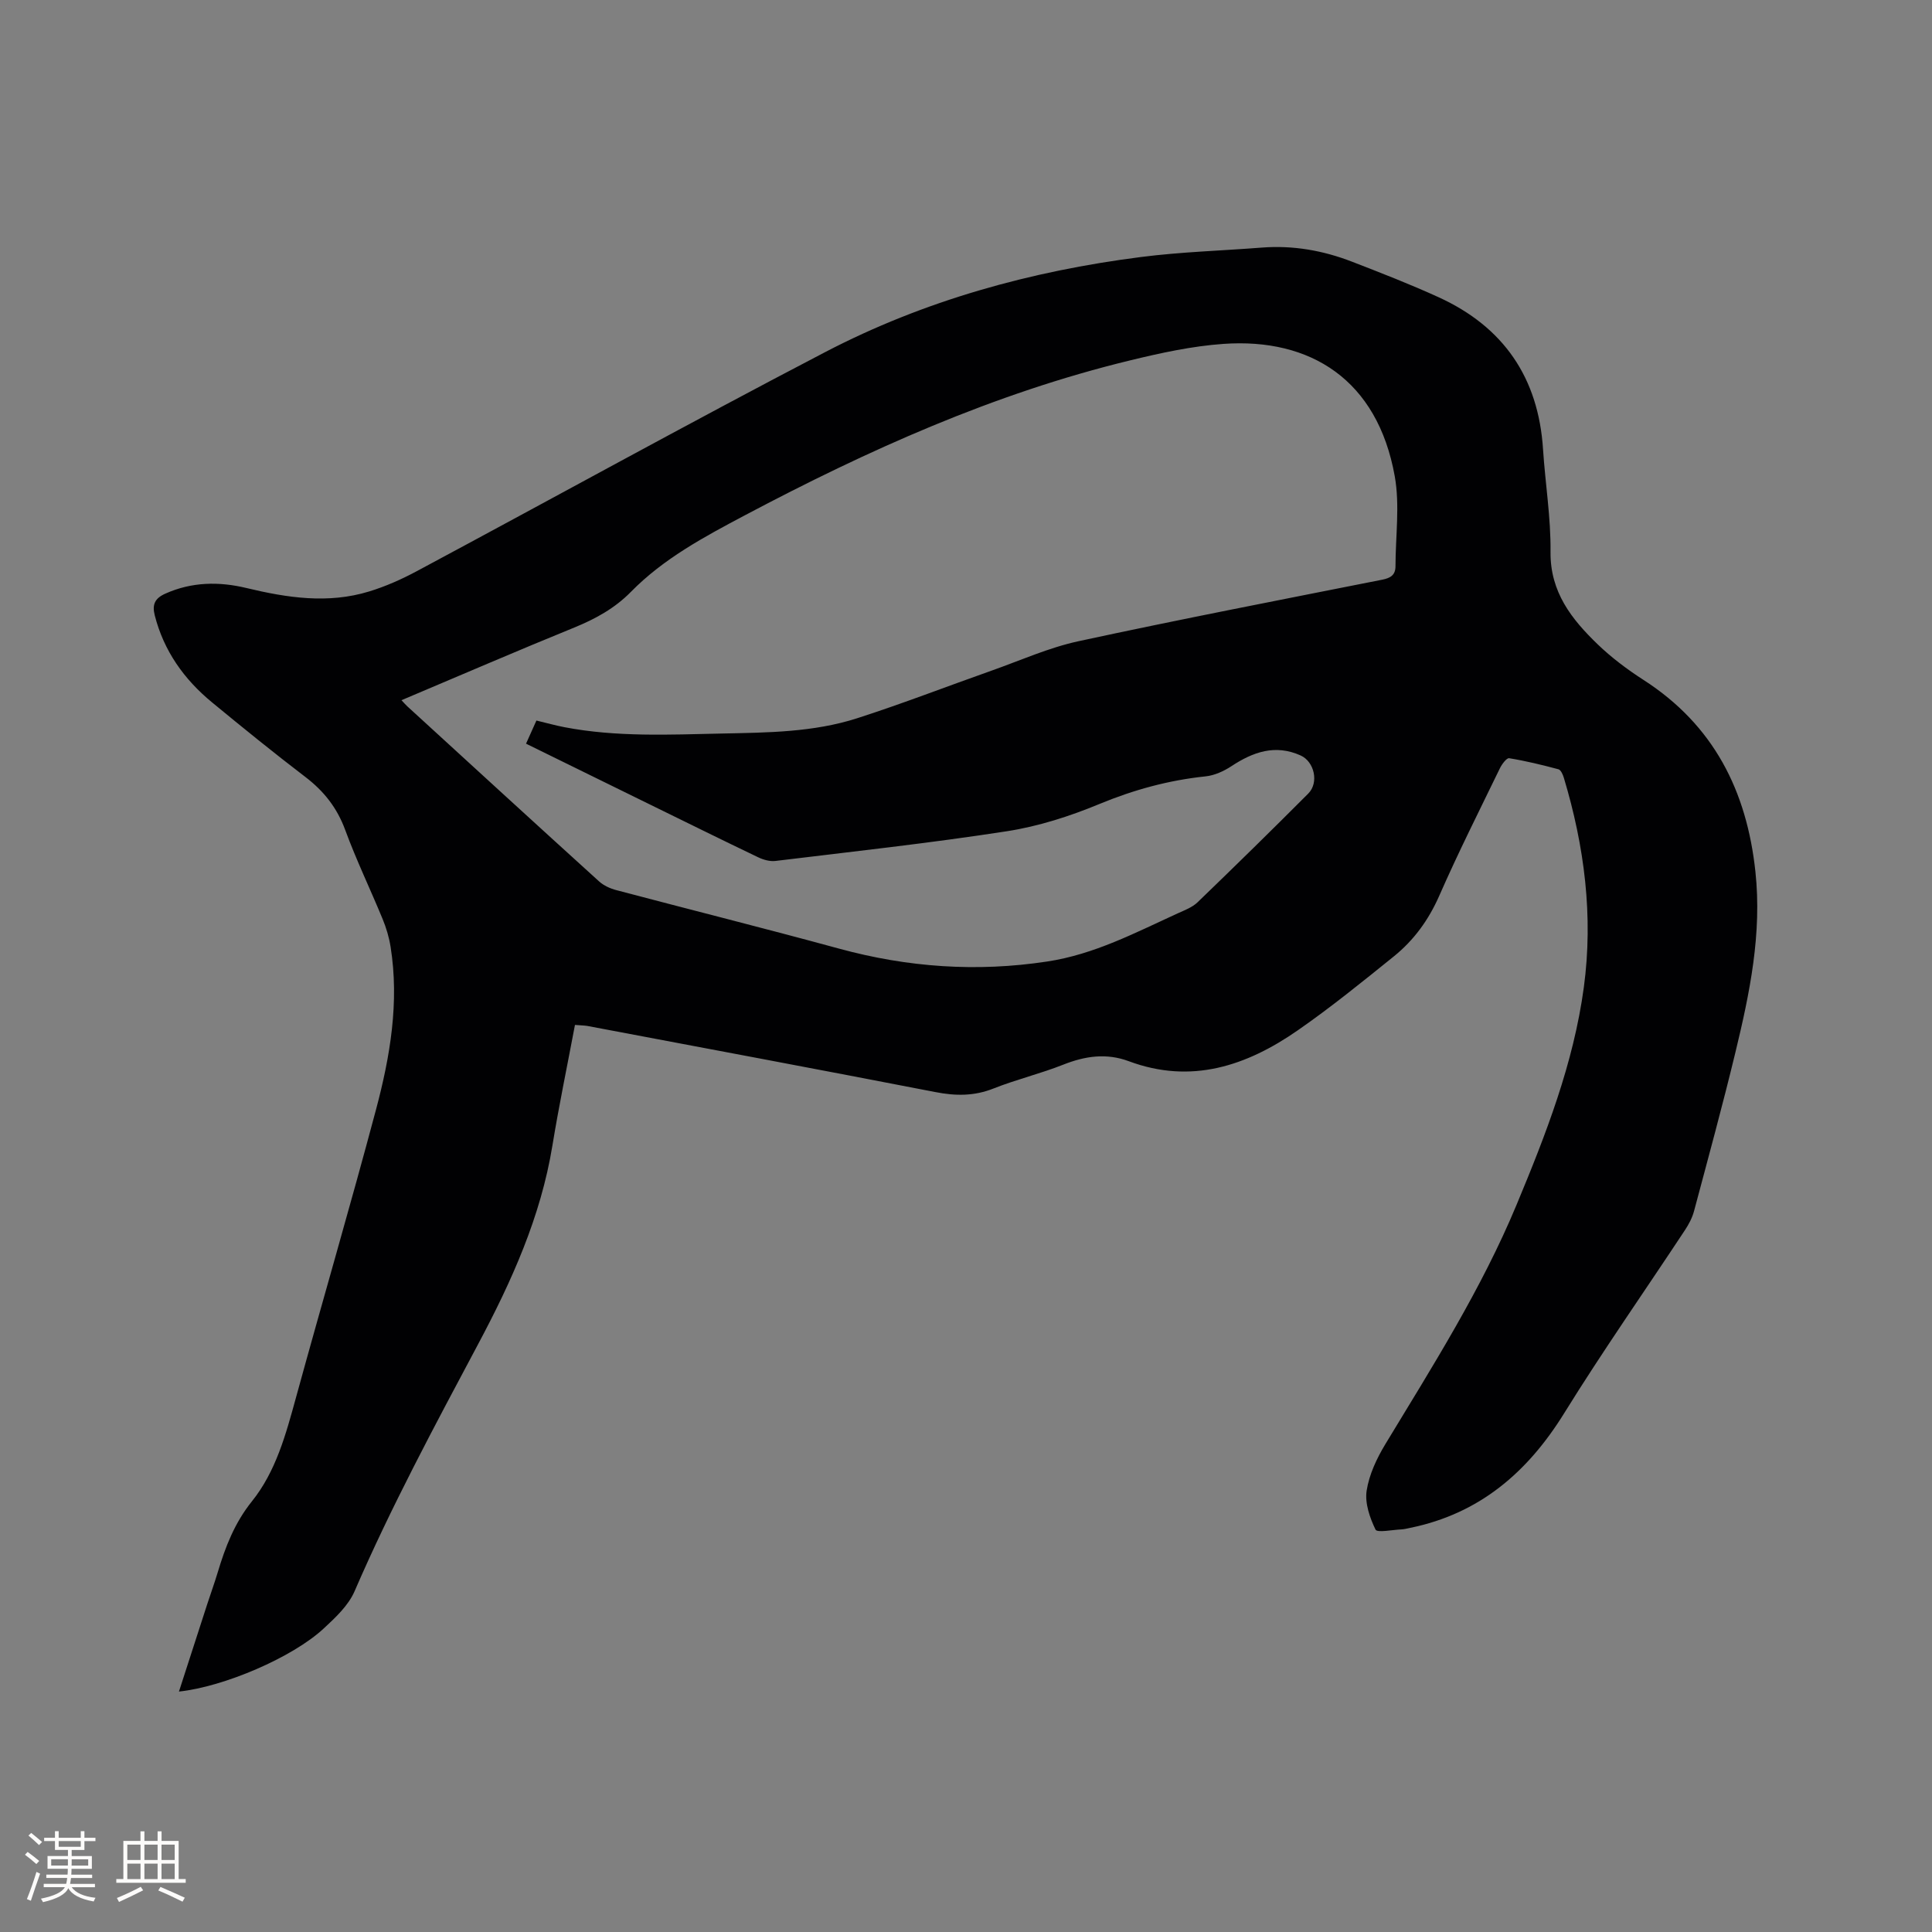 <svg enable-background="new 0 0 400 400" viewBox="0 0 400 400" xmlns="http://www.w3.org/2000/svg"><rect x="0" y="0" width="400" height="400" fill="#808080" stroke="none"/><path d="m119.04 212.2c-1.61 8.54-3.32 16.73-4.67 24.98-2.41 14.76-8.47 28.15-15.4 41.15-8.96 16.83-17.98 33.6-25.56 51.12-1.28 2.96-3.96 5.46-6.41 7.73-6.45 5.98-20.63 12.05-29.95 13.04 1.98-6.12 3.9-12.09 5.84-18.05.72-2.22 1.52-4.41 2.19-6.64 1.58-5.27 3.49-10.23 7.08-14.7 4.97-6.19 7.03-13.88 9.12-21.48 5.46-19.91 11.27-39.72 16.58-59.66 2.92-10.98 4.83-22.19 3.01-33.64-.31-1.96-.89-3.93-1.65-5.77-2.54-6.17-5.45-12.19-7.75-18.45-1.68-4.57-4.39-8.01-8.2-10.93-6.57-5.02-13-10.23-19.38-15.49-5.78-4.76-9.97-10.63-11.85-18.01-.57-2.23.02-3.52 2.16-4.48 5.49-2.47 11.16-2.54 16.81-1.18 8.45 2.03 16.9 3.32 25.4.72 3.41-1.04 6.74-2.52 9.89-4.21 28.2-15.1 56.2-30.58 84.56-45.36 20.46-10.66 42.52-16.76 65.38-19.68 8.28-1.06 16.67-1.3 25.01-1.95 6.46-.5 12.68.6 18.67 2.92 6.02 2.33 12.04 4.67 17.91 7.35 13.46 6.14 20.69 16.67 21.64 31.5.46 7.08 1.63 14.16 1.55 21.23-.09 8.33 4.37 13.94 9.76 19.14 2.88 2.77 6.15 5.22 9.52 7.39 14.48 9.33 21.35 22.93 23.14 39.68 1.37 12.81-1.17 25.13-4.14 37.4-2.66 11.01-5.65 21.94-8.57 32.88-.37 1.39-1.09 2.74-1.89 3.95-8.34 12.64-17.04 25.05-25.01 37.92-7.59 12.24-17.54 20.78-31.87 23.71-.62.13-1.25.29-1.87.32-1.84.08-4.96.73-5.3.04-1.19-2.45-2.24-5.49-1.84-8.07.52-3.34 2.09-6.68 3.87-9.62 9.77-16.13 19.88-32.06 27.16-49.54 6.07-14.58 11.81-29.28 13.94-45.08 1.98-14.75.12-29.17-4.14-43.34-.2-.66-.61-1.63-1.12-1.77-3.37-.9-6.77-1.73-10.21-2.29-.52-.08-1.5 1.24-1.91 2.08-4.25 8.76-8.64 17.47-12.55 26.38-2.2 5.01-5.25 9.21-9.41 12.57-6.51 5.25-13.02 10.54-19.88 15.3-10.6 7.37-22.06 11.23-35 6.4-4.62-1.72-9.03-1.08-13.55.71-4.72 1.87-9.7 3.06-14.42 4.93-4.03 1.61-7.9 1.57-12.08.75-24.02-4.66-48.06-9.16-72.1-13.7-.7-.1-1.44-.11-2.51-.2zm-35.92-67.23c.63.67.9.99 1.21 1.27 13.22 12.1 26.43 24.21 39.71 36.25.96.87 2.31 1.48 3.59 1.81 15.35 4.06 30.76 7.92 46.08 12.1 14.22 3.88 28.49 4.89 43.11 2.67 9.76-1.48 18.24-5.97 26.99-9.96 1.43-.65 3.03-1.24 4.13-2.3 7.71-7.43 15.36-14.93 22.92-22.51 2.25-2.25 1.27-6.61-1.58-7.89-5.25-2.36-9.84-.74-14.33 2.22-1.58 1.04-3.51 1.92-5.36 2.11-7.65.8-14.88 2.78-22.02 5.74-6.11 2.53-12.59 4.61-19.11 5.62-15.91 2.46-31.93 4.21-47.91 6.15-1.15.14-2.5-.24-3.58-.76-7.45-3.56-14.85-7.23-22.27-10.86-8.54-4.19-17.08-8.38-25.79-12.66.78-1.73 1.45-3.24 2.15-4.79 2.09.5 3.91 1.01 5.76 1.37 10.81 2.08 21.73 1.55 32.65 1.32 9.44-.2 18.94-.25 28.01-3.17 9.36-3.01 18.54-6.58 27.81-9.85 5.97-2.11 11.84-4.76 17.99-6.09 20.9-4.52 41.91-8.58 62.89-12.74 1.73-.34 2.75-.97 2.75-2.79.01-6.22.92-12.6-.15-18.62-3.57-19.97-17.44-28.69-35.49-27.41-6.51.46-13 1.88-19.37 3.43-28.09 6.82-54.22 18.57-79.64 32.03-8.42 4.46-16.87 8.97-23.66 15.89-3.33 3.39-7.32 5.58-11.7 7.37-11.89 4.84-23.64 9.92-35.79 15.05z" fill="#010103"/><g fill="#fcfbfa"><path d="m5.17 384 .55-.58c.85.61 1.65 1.24 2.4 1.87l-.59.64c-.83-.73-1.62-1.38-2.36-1.93m1.22 9.53-.82-.34c.71-1.76 1.37-3.64 1.98-5.63.24.13.5.25.76.36-.6 1.67-1.24 3.54-1.92 5.61m-.5-13.5.57-.54c.56.44 1.31 1.06 2.26 1.87l-.64.64c-.68-.66-1.41-1.32-2.19-1.97m3.25.46h2.24v-1.36h.77v1.36h4.57v-1.36h.76v1.36h2.28v.69h-2.28v1.84h-2.64v1.26h4.18v2.64h-4.21c0 .45-.02.86-.05 1.21h4.32v.69h-4.38c-.04.34-.1.75-.19 1.22h5.15v.69h-4.82c.87 1.19 2.51 1.92 4.93 2.19-.17.31-.3.57-.37.76-2.77-.49-4.52-1.41-5.26-2.76-.56 1.26-2.3 2.23-5.24 2.9-.12-.24-.26-.48-.43-.72 2.73-.55 4.38-1.34 4.96-2.38h-4.38v-.69h4.65c.1-.38.17-.79.21-1.22h-4.32v-.69h4.4c.03-.34.05-.75.05-1.21h-4.2v-2.64h4.23v-1.26h-2.69v-1.84h-2.24zm1.46 4.46v1.29h3.45c.01-.4.02-.57.01-.53v-.32-.45h-3.46zm1.55-2.59h4.57v-1.19h-4.57zm6.11 2.59h-3.42v.77c-.01.19-.01.37-.02.53h3.44z"/><path d="m32.63 379.16h.82v1.98h3.54v7.89h1.46v.78h-14.37v-.78h1.46v-7.89h3.54v-1.98h.82v1.98h2.73zm-3.49 11.48.5.73c-1.61.82-3.28 1.63-5 2.41-.13-.27-.28-.55-.44-.82 1.75-.72 3.4-1.49 4.94-2.32m-2.78-5.55h2.73v-3.18h-2.73zm0 3.95h2.73v-3.2h-2.73zm3.54-3.95h2.73v-3.18h-2.73zm0 3.95h2.73v-3.2h-2.73zm7.89 4.68c-1.84-.92-3.51-1.7-5.02-2.32l.45-.73c1.89.8 3.57 1.55 5.04 2.23zm-1.62-11.81h-2.73v3.18h2.73zm-2.73 7.13h2.73v-3.2h-2.73z"/></g></svg>